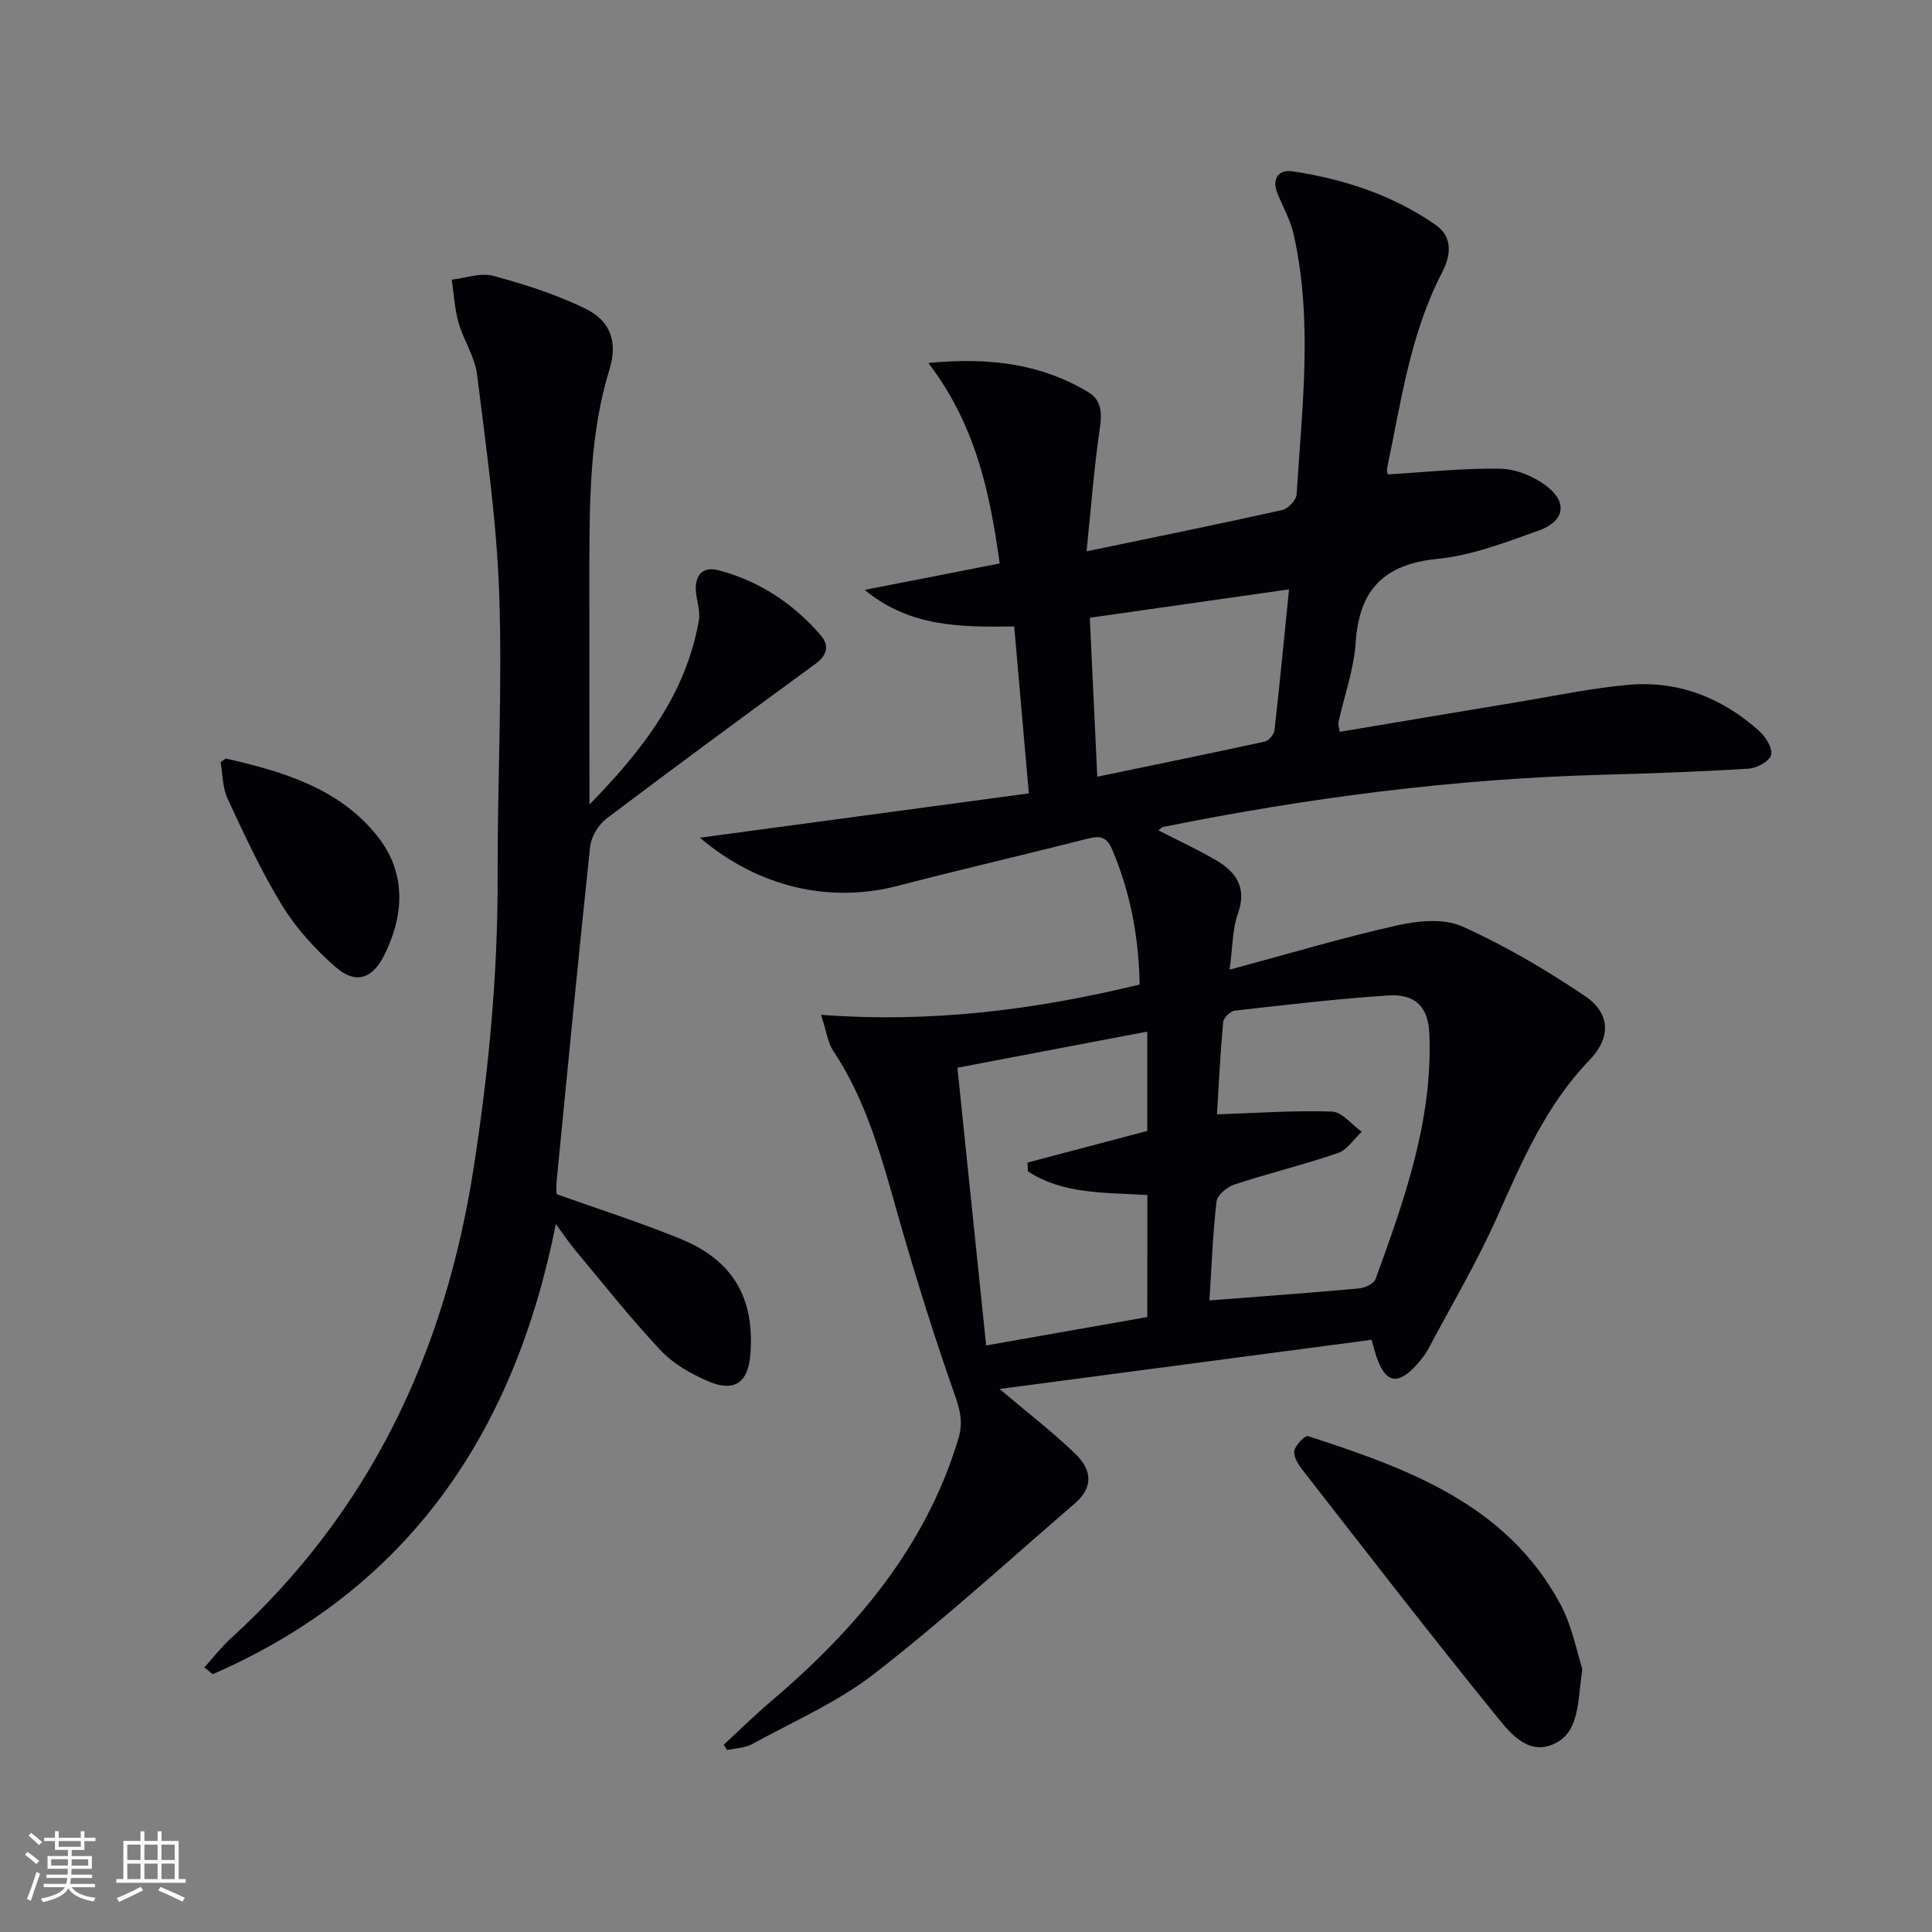 <svg enable-background="new 0 0 400 400" viewBox="0 0 400 400" xmlns="http://www.w3.org/2000/svg"><rect x="0" y="0" width="400" height="400" fill="#808080" stroke="none"/><g fill="#010106"><path d="m169.99 210.11c23.05 1.71 44.47-1.06 65.96-6.27-.17-9.77-1.9-19.11-5.74-28.08-1.12-2.62-2.63-2.75-5.11-2.11-13.01 3.33-26.1 6.33-39.09 9.72-14.15 3.7-28.92.41-41.1-9.93 22.83-3.08 45.14-6.09 68.1-9.18-1.06-12.14-2.03-23.13-3.03-34.56-10.9.15-21.62.18-30.95-7.57 9.21-1.8 18.43-3.61 27.95-5.47-2.05-14.75-4.97-28.64-14.77-41.51 12.87-1.23 23.43.23 33.14 6.06 2.68 1.61 2.83 4.29 2.36 7.47-1.2 8.13-1.81 16.35-2.75 25.47 14.32-2.98 27.44-5.64 40.5-8.55 1.22-.27 2.92-2.06 2.99-3.23 1.11-17.9 3.39-35.84-.57-53.67-.64-2.87-2.06-5.58-3.27-8.31-1.44-3.26-.03-5.38 3.06-4.91 10.59 1.6 20.7 4.91 29.57 11.09 3.62 2.52 3.15 6.32 1.31 9.88-6.61 12.74-8.49 26.81-11.38 40.59-.09.43.13.93.17 1.18 7.83-.46 15.55-1.31 23.24-1.18 3.22.05 6.87 1.54 9.49 3.5 4.55 3.4 3.93 7.35-1.46 9.29-6.85 2.46-13.88 5.17-21.01 5.88-11.1 1.11-16.18 6.36-16.92 17.31-.37 5.56-2.35 11.01-3.57 16.51-.1.44.11.94.25 1.99 12.32-2.06 24.54-4.13 36.77-6.15 7.69-1.27 15.36-2.91 23.11-3.59 10.26-.89 19.32 2.7 26.96 9.54 1.35 1.21 2.82 3.56 2.49 4.97-.3 1.28-2.94 2.74-4.63 2.85-10.11.63-20.24.99-30.37 1.27-30.63.82-60.89 4.75-90.9 10.81-.25.05-.46.33-.95.7 4.05 2.08 8.05 3.92 11.84 6.13 4.26 2.47 6.55 5.73 4.6 11.16-1.13 3.14-1.05 6.73-1.7 11.55 12.37-3.33 23.45-6.65 34.71-9.17 4.31-.96 9.65-1.49 13.43.21 8.86 3.97 17.34 8.98 25.42 14.41 5.28 3.55 5.45 8.61.94 13.28-9.01 9.34-13.93 20.87-19.1 32.45-4.19 9.38-9.45 18.29-14.29 27.38-.62 1.16-1.48 2.21-2.36 3.2-3.91 4.4-6.52 3.85-8.38-1.71-.26-.76-.45-1.55-.98-3.42-25.47 3.37-50.86 6.72-77.03 10.18 5.91 5 11.03 8.93 15.65 13.38 3.77 3.62 3.57 7.19-.07 10.33-13.73 11.85-27.16 24.1-41.46 35.21-7.63 5.93-16.79 9.91-25.35 14.61-1.49.82-3.42.84-5.15 1.23-.24-.37-.48-.73-.72-1.1 3.22-2.97 6.34-6.06 9.68-8.89 17.52-14.89 32.05-31.86 38.89-54.41.98-3.23.47-5.7-.64-8.86-4.29-12.18-8.16-24.52-11.7-36.94-3.42-12-6.53-24.04-13.59-34.61-1.11-1.68-1.34-3.89-2.49-7.41zm80.41 59.13c10.82-.84 20.91-1.57 30.99-2.49 1.22-.11 3.05-.97 3.4-1.92 5.97-16.4 11.85-32.85 11.15-50.72-.22-5.58-2.83-8.39-8.56-8.01-10.6.7-21.16 1.94-31.72 3.14-.92.1-2.34 1.48-2.42 2.37-.6 6.58-.92 13.18-1.28 19.11 8.28-.28 16.05-.85 23.8-.58 2.1.07 4.12 2.72 6.17 4.18-1.63 1.51-3.01 3.75-4.93 4.41-7.05 2.41-14.31 4.18-21.4 6.5-1.51.5-3.57 2.18-3.73 3.51-.78 6.7-1.02 13.48-1.47 20.5zm-12.85-21.82c-8.82-.55-17.41-.11-24.73-4.91-.03-.6-.06-1.21-.09-1.81 8.23-2.17 16.45-4.34 24.8-6.55 0-6.58 0-13.18 0-20.57-13.37 2.54-26.32 5.01-39.31 7.48 2.01 19.38 3.94 38.09 5.95 57.5 11.42-2.01 22.3-3.93 33.37-5.88.01-8.58.01-16.67.01-25.26zm-11.92-119.52c.53 11.19 1.01 21.58 1.55 32.91 12.05-2.5 23.39-4.81 34.7-7.28.82-.18 1.89-1.48 1.99-2.35 1.08-9.5 1.99-19.02 3.01-29.16-14.06 2.01-27.43 3.91-41.25 5.88z"/><path d="m122.04 166.57c11.36-11.6 20.01-23.09 22.65-38.11.33-1.87-.41-3.92-.6-5.89-.32-3.45 1.38-5.38 4.69-4.5 8.41 2.21 15.44 6.88 21.12 13.42 1.78 2.06 1.44 4.13-1.01 5.91-14.5 10.61-28.98 21.24-43.31 32.07-1.68 1.27-3.17 3.75-3.4 5.82-2.47 23.11-4.68 46.25-6.95 69.38-.08.82-.01 1.65-.01 2.56 8.55 3.06 17.22 5.82 25.62 9.24 10.96 4.47 15.44 12.31 14.51 24-.46 5.76-3.3 7.84-8.67 5.53-3.59-1.54-7.29-3.63-9.92-6.44-6.25-6.65-11.92-13.86-17.78-20.87-1.23-1.47-2.29-3.09-3.9-5.27-8.64 43.56-30.72 75.6-71.04 93.21-.58-.47-1.15-.94-1.73-1.41 1.83-2.02 3.51-4.21 5.52-6.04 28.75-26.21 44.27-59.09 50.21-97.22 3.13-20.1 5.05-40.19 4.99-60.52-.06-19.47.99-38.96.33-58.4-.52-15.2-2.72-30.37-4.59-45.5-.45-3.67-2.79-7.07-3.83-10.72-.82-2.87-.96-5.94-1.41-8.92 2.88-.32 5.99-1.49 8.59-.79 6.51 1.76 13.04 3.85 19.09 6.8 5.26 2.56 6.71 6.96 4.97 12.6-4.03 13.09-4.11 26.53-4.16 39.99-.02 16.16.02 32.31.02 50.07z"/><path d="m327.6 345.52c-1.01 7.14-.56 13.43-6.27 15.71-5.33 2.13-9.02-2.85-11.85-6.34-13.5-16.64-26.6-33.61-39.78-50.52-.89-1.14-1.93-2.76-1.72-3.97.2-1.2 2.23-3.27 2.84-3.07 20.67 6.75 41.14 14.07 52.29 34.9 2.43 4.57 3.38 9.91 4.49 13.29z"/><path d="m45.68 157.79c.88-.57 1.03-.76 1.14-.73 11.9 2.71 23.64 6.22 31.47 16.26 5.82 7.46 5.43 16.16 1.23 24.51-2.46 4.89-5.95 5.98-10.04 2.39-4.18-3.67-8.12-7.96-11.02-12.68-4.33-7.04-7.82-14.61-11.31-22.12-1.11-2.39-1.06-5.31-1.47-7.63z"/></g><path d="m5.17 384 .55-.58c.85.61 1.65 1.24 2.4 1.87l-.59.64c-.83-.73-1.62-1.38-2.36-1.93m1.22 9.53-.82-.34c.71-1.76 1.37-3.64 1.98-5.63.24.13.5.25.76.36-.6 1.67-1.24 3.54-1.92 5.61m-.5-13.5.57-.54c.56.44 1.31 1.06 2.26 1.87l-.64.64c-.68-.66-1.41-1.32-2.19-1.97m3.25.46h2.24v-1.36h.77v1.36h4.57v-1.36h.76v1.36h2.28v.69h-2.28v1.84h-2.64v1.26h4.18v2.64h-4.21c0 .45-.02.86-.05 1.21h4.32v.69h-4.38c-.04.34-.1.75-.19 1.22h5.15v.69h-4.82c.87 1.19 2.51 1.92 4.93 2.19-.17.32-.3.57-.37.76-2.77-.49-4.52-1.41-5.26-2.76-.56 1.26-2.3 2.23-5.24 2.9-.12-.24-.26-.48-.43-.72 2.73-.55 4.38-1.34 4.96-2.38h-4.38v-.69h4.65c.1-.38.17-.79.21-1.22h-4.32v-.69h4.4c.03-.34.05-.75.05-1.21h-4.2v-2.64h4.23v-1.26h-2.69v-1.84h-2.24zm1.46 4.46v1.29h3.45c.01-.4.02-.57.01-.53v-.32-.45h-3.46zm1.55-2.59h4.57v-1.19h-4.57zm6.11 2.59h-3.42v.77c-.01.19-.01.37-.02.53h3.44z" fill="#fafafc"/><path d="m32.63 379.16h.82v1.98h3.54v7.89h1.46v.78h-14.37v-.78h1.46v-7.89h3.54v-1.98h.82v1.98h2.73zm-3.49 11.48.5.73c-1.61.82-3.28 1.63-5 2.41-.13-.27-.28-.55-.44-.82 1.75-.72 3.4-1.49 4.94-2.32m-2.78-5.55h2.73v-3.18h-2.73zm0 3.95h2.73v-3.2h-2.73zm3.54-3.95h2.73v-3.18h-2.73zm0 3.95h2.73v-3.2h-2.73zm7.89 4.68c-1.84-.92-3.51-1.7-5.02-2.32l.45-.73c1.89.8 3.57 1.55 5.04 2.23zm-1.62-11.81h-2.73v3.18h2.73zm-2.73 7.13h2.73v-3.2h-2.73z" fill="#fafafc"/></svg>
